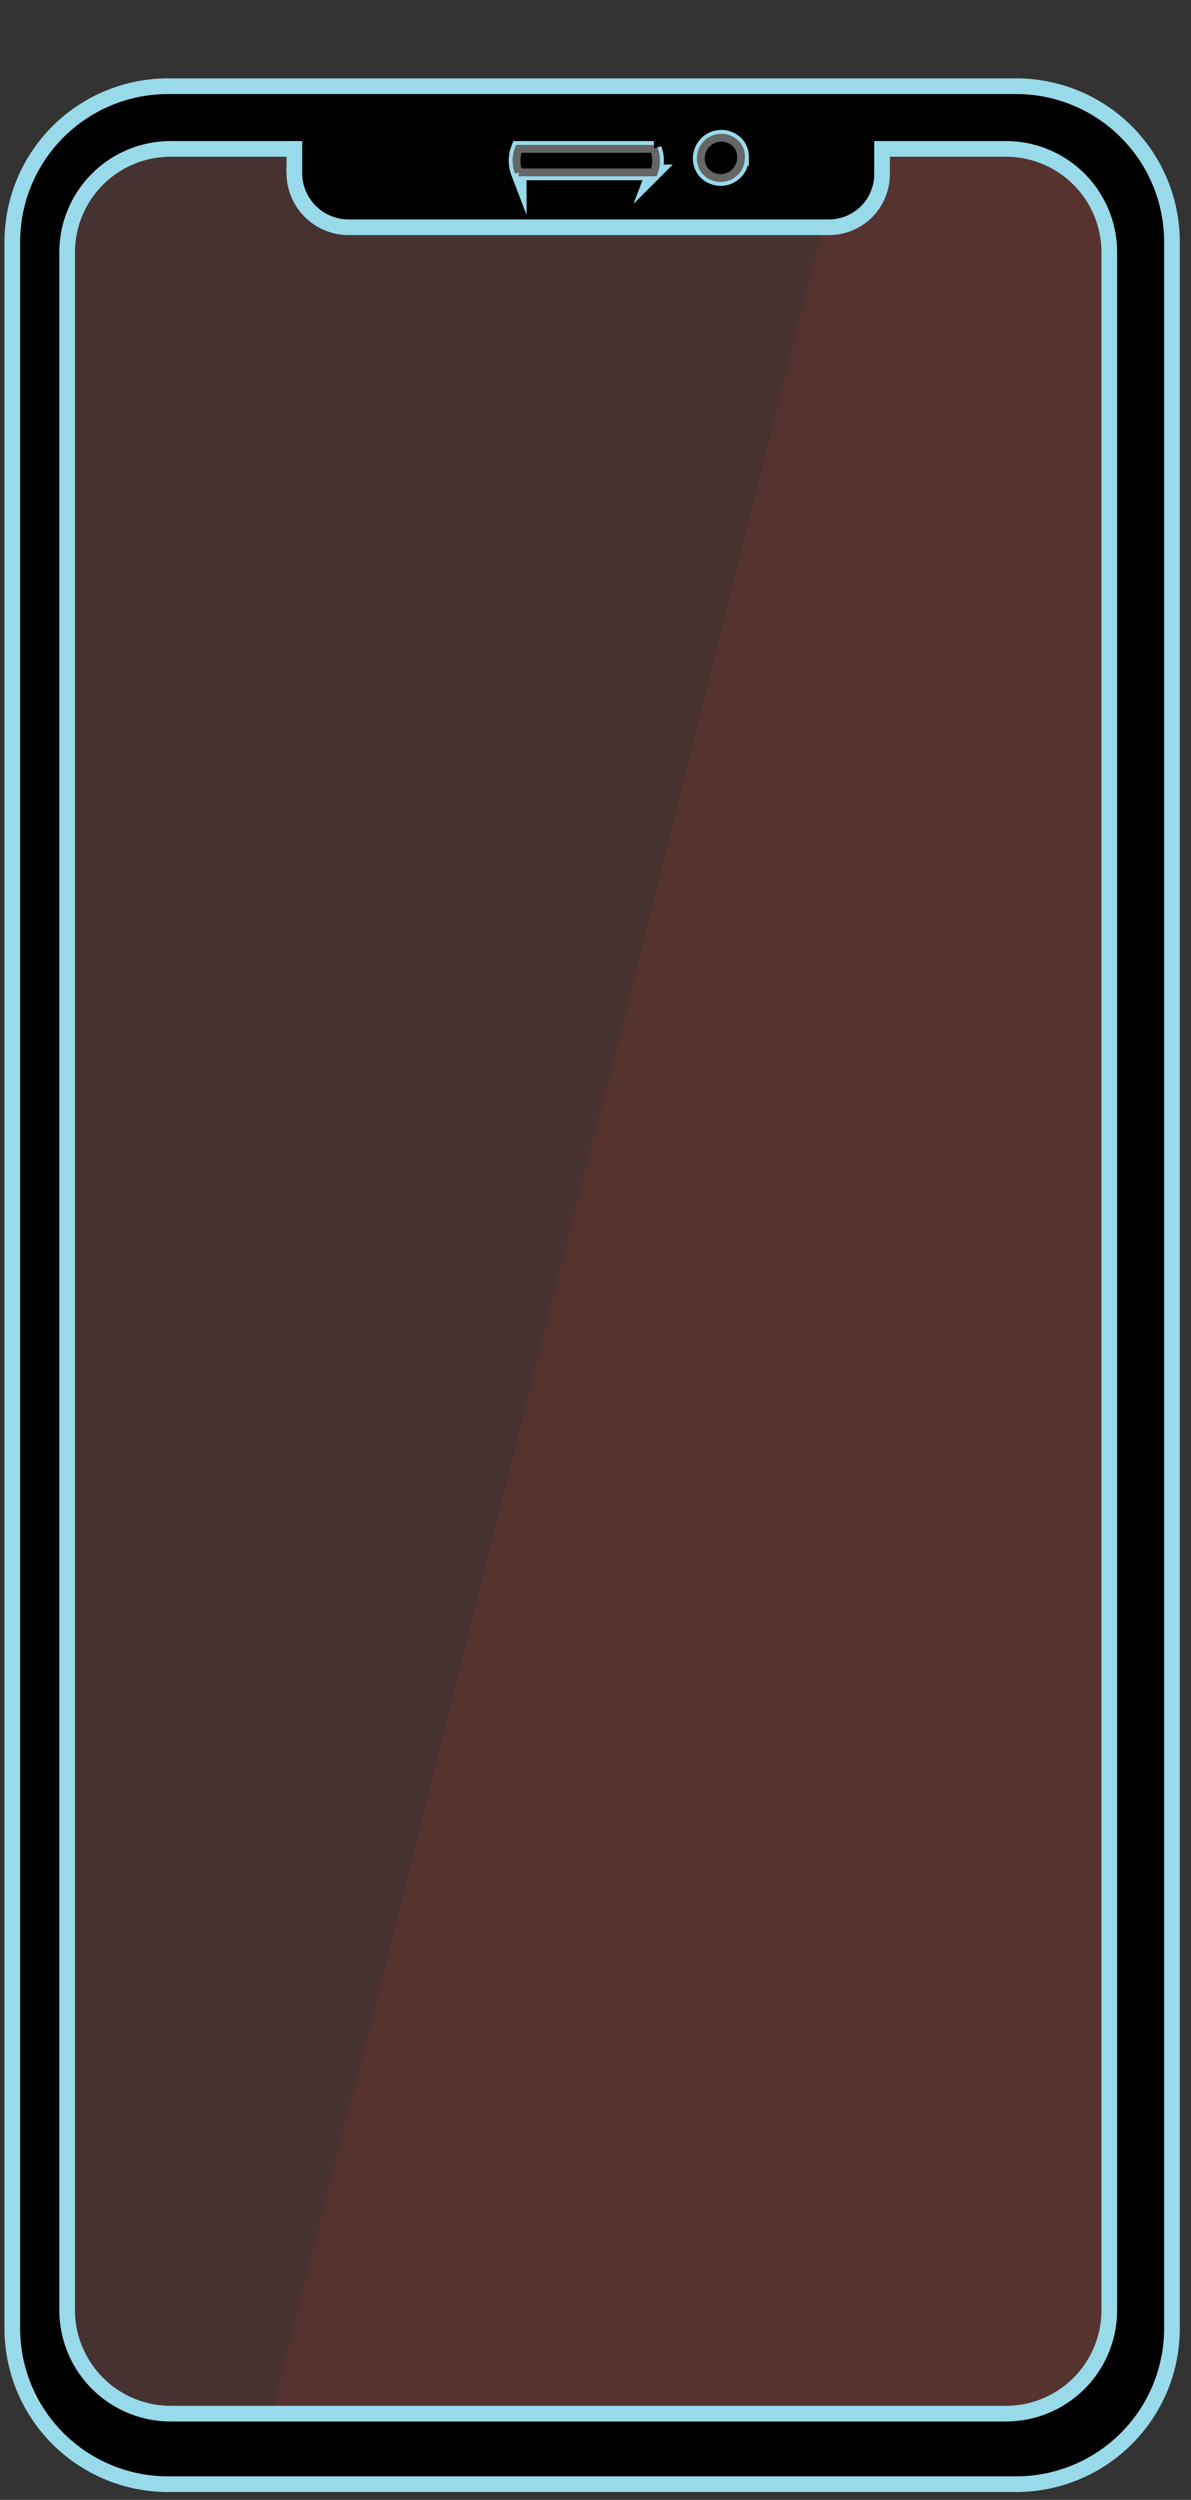 <svg viewBox="0 0 152 319" xmlns="http://www.w3.org/2000/svg"><rect x="0" y="0" width="152" height="319" fill="#333333" stroke="none"/><path d="m97.51 26.5h-39.19v-11.01l39.19-2z" fill="#fff" stroke="#000" stroke-miterlimit="10"/><path d="m142.57 310h-135v-291h45.32l5.15 8h41.53l4.05-8h38.95z" fill="#f03427" opacity=".1"/><path d="m142.57 310h-108.33l73.35-291h34.98z" fill="#f03427" opacity=".1"/><path d="m55.57 29h40v288h-40z" fill="none"/><g stroke-miterlimit="10"><path d="m129.73 11h-108.31a19.88 19.88 0 0 0 -19.85 19.9v266.18a19.88 19.88 0 0 0 19.83 19.92h108.33a19.88 19.88 0 0 0 19.84-19.92v-266.17a19.88 19.88 0 0 0 -19.84-19.91zm-35.16 9.16a2.59 2.59 0 0 1 -3.74 2.29 2.3 2.3 0 0 1 -1.17-1.17 2.63 2.63 0 0 1 3.83-3.28 2.3 2.3 0 0 1 1.08 2zm-11.12 1.84h-17.25a4.21 4.21 0 0 1 0-3h17.25a4.21 4.21 0 0 1 0 3zm58.12 272.78a13.19 13.19 0 0 1 -13.17 13.22h-106.61a13.22 13.22 0 0 1 -13.22-13.22v-262.56a13.21 13.21 0 0 1 13.18-13.22h15.82v3.31a6.93 6.93 0 0 0 7.08 6.69h61.15a6.77 6.77 0 0 0 6.77-6.77v-3.23h15.81a13.19 13.19 0 0 1 13.19 13.2z" stroke="#98daea" stroke-width="2"/><path d="m94.57 20.16a2.59 2.59 0 0 1 -3.74 2.29 2.3 2.3 0 0 1 -1.17-1.17 2.63 2.63 0 0 1 3.83-3.28 2.3 2.3 0 0 1 1.08 2z" stroke="#666"/><path d="m83.45 22h-17.25a4.21 4.21 0 0 1 0-3h17.25a4.21 4.21 0 0 1 0 3z" stroke="#666"/></g></svg>